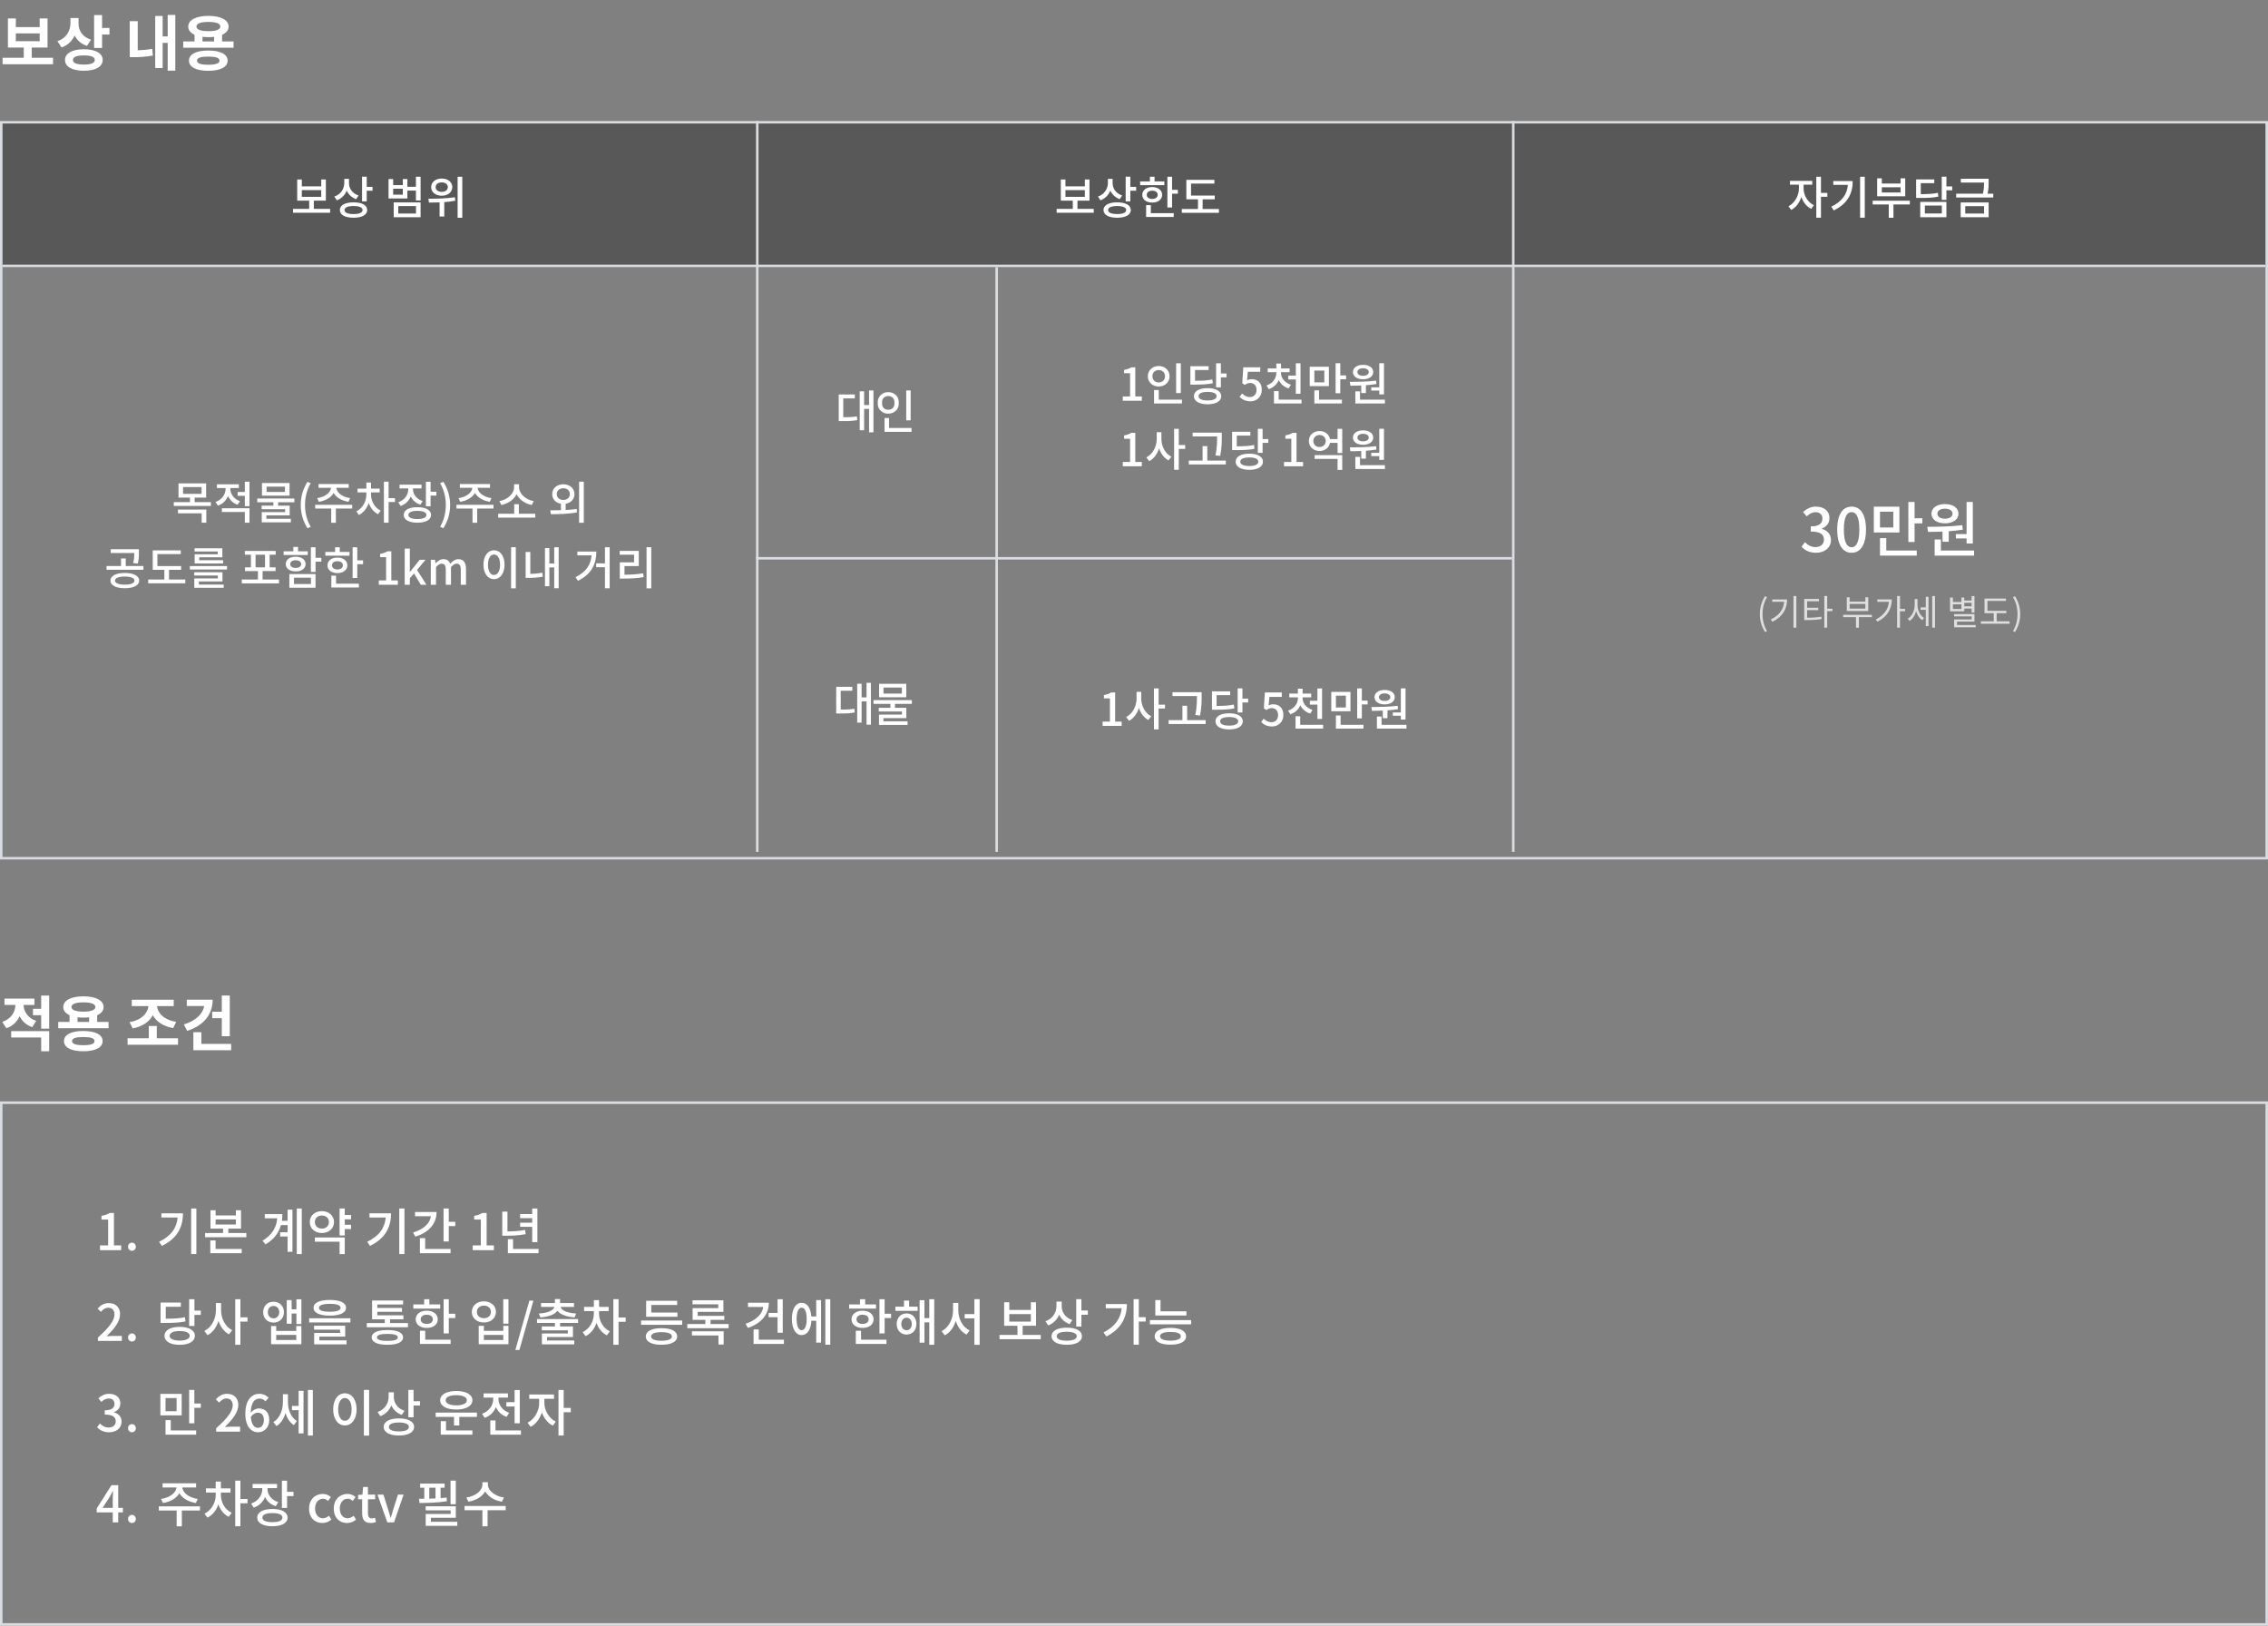<svg width="900" height="645" viewBox="0 0 900 645" fill="none" xmlns="http://www.w3.org/2000/svg">
<rect x="0" y="0" width="900" height="645" fill="#808080" stroke="none"/>
<path d="M39.69 496H48.09V494.1H45.21V481.26H43.47C42.63 481.8 41.65 482.14 40.27 482.4V483.86H42.91V494.1H39.69V496ZM52.356 496.26C53.216 496.26 53.896 495.6 53.896 494.66C53.896 493.7 53.216 493.02 52.356 493.02C51.496 493.02 50.816 493.7 50.816 494.66C50.816 495.6 51.496 496.26 52.356 496.26ZM64.04 481.38V483.06H70.48C70.12 487.22 67.88 490.4 63.14 492.68L64.24 494.32C70.44 491.32 72.6 486.76 72.6 481.38H64.04ZM75.86 479.48V497.54H77.92V479.48H75.86ZM85.538 492.14H83.458V497.2H95.918V495.52H85.538V492.14ZM85.558 483.82H93.598V485.82H85.558V483.82ZM90.598 489.2V487.46H95.638V480.18H93.598V482.22H85.558V480.18H83.518V487.46H88.518V489.2H81.378V490.86H97.758V489.2H90.598ZM114.129 484.36H111.849C111.989 483.52 112.049 482.62 112.049 481.7H105.069V483.36H110.009C109.709 487.06 107.909 490 104.189 492.26L105.369 493.72C108.749 491.7 110.649 489.08 111.489 486.04H114.129V488.9H111.169V490.58H114.129V496.66H116.049V479.92H114.129V484.36ZM117.769 479.48V497.54H119.749V479.48H117.769ZM124.948 484.86C124.948 483.28 126.128 482.26 127.728 482.26C129.348 482.26 130.528 483.28 130.528 484.86C130.528 486.44 129.348 487.46 127.728 487.46C126.128 487.46 124.948 486.44 124.948 484.86ZM132.548 484.86C132.548 482.3 130.488 480.52 127.728 480.52C124.988 480.52 122.928 482.3 122.928 484.86C122.928 487.42 124.988 489.2 127.728 489.2C130.488 489.2 132.548 487.42 132.548 484.86ZM124.928 492.64H134.748V497.56H136.808V490.98H124.928V492.64ZM139.308 483.76V482.06H136.808V479.48H134.748V490.18H136.808V487.64H139.308V485.94H136.808V483.76H139.308ZM146.618 481.38V483.06H153.058C152.698 487.22 150.458 490.4 145.718 492.68L146.818 494.32C153.018 491.32 155.178 486.76 155.178 481.38H146.618ZM158.438 479.48V497.54H160.498V479.48H158.438ZM164.697 480.86V482.54H170.997C170.637 485.4 168.077 487.74 163.937 489L164.797 490.64C170.057 489.04 173.237 485.64 173.237 480.86H164.697ZM168.717 491.24H166.637V497.2H178.797V495.52H168.717V491.24ZM178.077 484.76V479.48H176.017V492.56H178.077V486.46H180.657V484.76H178.077ZM187.587 496H195.987V494.1H193.107V481.26H191.367C190.527 481.8 189.547 482.14 188.167 482.4V483.86H190.807V494.1H187.587V496ZM211.193 492.82H213.253V479.48H211.193V481.68H206.393V483.32H211.193V485.1H206.393V486.74H211.193V492.82ZM208.393 487.98C205.893 488.42 203.713 488.56 201.373 488.58V480.72H199.313V490.28H200.713C203.393 490.28 205.793 490.16 208.593 489.66L208.393 487.98ZM203.593 495.52V491.64H201.533V497.2H213.713V495.52H203.593ZM38.85 532H48.35V530.04H44.67C43.95 530.04 43.03 530.1 42.27 530.18C45.39 527.2 47.65 524.26 47.65 521.42C47.65 518.76 45.91 517 43.21 517C41.29 517 39.99 517.82 38.73 519.2L40.03 520.48C40.81 519.58 41.77 518.84 42.93 518.84C44.59 518.84 45.43 519.94 45.43 521.54C45.43 523.96 43.19 526.82 38.85 530.66V532ZM52.356 532.26C53.216 532.26 53.896 531.6 53.896 530.66C53.896 529.7 53.216 529.02 52.356 529.02C51.496 529.02 50.816 529.7 50.816 530.66C50.816 531.6 51.496 532.26 52.356 532.26ZM73.38 522.6C71.18 523.08 69.24 523.18 65.78 523.2V518.46H71.76V516.78H63.72V524.88H65.18C69.1 524.88 71.24 524.76 73.6 524.28L73.38 522.6ZM71.3 531.88C68.8 531.88 67.32 531.2 67.32 529.98C67.32 528.76 68.8 528.1 71.3 528.1C73.8 528.1 75.28 528.76 75.28 529.98C75.28 531.2 73.8 531.88 71.3 531.88ZM71.3 526.44C67.6 526.44 65.28 527.78 65.28 529.98C65.28 532.2 67.6 533.56 71.3 533.56C75 533.56 77.32 532.2 77.32 529.98C77.32 527.78 75 526.44 71.3 526.44ZM77.16 519.98V515.48H75.06V526.08H77.16V521.68H79.68V519.98H77.16ZM87.738 516.98H85.678V519.94C85.678 523.28 83.918 526.7 81.098 528.08L82.358 529.74C84.418 528.68 85.938 526.58 86.718 524.08C87.498 526.44 88.938 528.4 90.878 529.4L92.138 527.76C89.418 526.42 87.738 523.16 87.738 519.94V516.98ZM98.218 522.64H95.398V515.48H93.338V533.54H95.398V524.34H98.218V522.64ZM106.289 520.6C106.289 519.1 107.229 518.14 108.529 518.14C109.849 518.14 110.809 519.1 110.809 520.6C110.809 522.08 109.849 523.06 108.529 523.06C107.229 523.06 106.289 522.08 106.289 520.6ZM112.669 520.6C112.669 518.16 110.949 516.46 108.529 516.46C106.129 516.46 104.429 518.16 104.429 520.6C104.429 523.04 106.129 524.74 108.529 524.74C110.949 524.74 112.669 523.04 112.669 520.6ZM117.569 531.66H109.609V529.64H117.569V531.66ZM117.569 528.04H109.609V526.1H107.569V533.32H119.589V526.1H117.569V528.04ZM117.629 515.5V519.46H115.729V515.82H113.789V525.2H115.729V521.14H117.629V525.32H119.589V515.5H117.629ZM130.868 517.3C133.668 517.3 135.168 517.84 135.168 518.88C135.168 519.9 133.668 520.44 130.868 520.44C128.068 520.44 126.568 519.9 126.568 518.88C126.568 517.84 128.068 517.3 130.868 517.3ZM130.868 521.98C134.908 521.98 137.308 520.88 137.308 518.88C137.308 516.86 134.908 515.76 130.868 515.76C126.808 515.76 124.428 516.86 124.428 518.88C124.428 520.88 126.808 521.98 130.868 521.98ZM126.708 530.3H136.988V525.98H124.627V527.54H134.968V528.84H124.668V533.38H137.508V531.8H126.708V530.3ZM122.688 523.04V524.68H139.048V523.04H122.688ZM153.718 532C150.998 532 149.578 531.56 149.578 530.6C149.578 529.68 150.998 529.22 153.718 529.22C156.458 529.22 157.878 529.68 157.878 530.6C157.878 531.56 156.458 532 153.718 532ZM153.718 527.7C149.798 527.7 147.498 528.7 147.498 530.6C147.498 532.52 149.798 533.54 153.718 533.54C157.658 533.54 159.938 532.52 159.938 530.6C159.938 528.7 157.658 527.7 153.718 527.7ZM154.778 524.92V523.44H160.078V521.86H149.718V520.46H159.518V518.92H149.718V517.56H159.958V515.98H147.658V523.44H152.698V524.92H145.558V526.58H161.898V524.92H154.778ZM174.677 517.54H170.377V515.48H168.317V517.54H164.017V519.18H174.677V517.54ZM166.937 523.44C166.937 522.3 167.917 521.62 169.337 521.62C170.777 521.62 171.757 522.3 171.757 523.44C171.757 524.58 170.777 525.26 169.337 525.26C167.917 525.26 166.937 524.58 166.937 523.44ZM173.717 523.44C173.717 521.4 171.937 520.02 169.337 520.02C166.757 520.02 164.957 521.4 164.957 523.44C164.957 525.5 166.757 526.86 169.337 526.86C171.937 526.86 173.717 525.5 173.717 523.44ZM168.737 527.98H166.657V533.2H178.817V531.52H168.737V527.98ZM178.097 521.24V515.48H176.037V529.02H178.097V522.94H180.657V521.24H178.097ZM199.707 515.48V525.18H201.767V515.48H199.707ZM189.967 526.02V533.32H201.767V526.02H199.727V528.02H192.007V526.02H189.967ZM192.007 529.62H199.727V531.66H192.007V529.62ZM192.027 516.3C189.267 516.3 187.227 518.02 187.227 520.5C187.227 522.98 189.267 524.7 192.027 524.7C194.787 524.7 196.807 522.98 196.807 520.5C196.807 518.02 194.787 516.3 192.027 516.3ZM192.027 518C193.647 518 194.807 519 194.807 520.5C194.807 522.02 193.647 523 192.027 523C190.387 523 189.247 522.02 189.247 520.5C189.247 519 190.387 518 192.027 518ZM204.506 535.6H206.106L211.666 516.02H210.066L204.506 535.6ZM214.439 522.68C217.639 522.46 220.079 521.58 221.219 520.06C222.359 521.58 224.839 522.46 228.039 522.68L228.599 521.14C225.079 520.94 222.839 519.94 222.439 518.52H227.779V516.98H222.259V515.4H220.199V516.98H214.699V518.52H220.019C219.619 519.94 217.399 520.94 213.839 521.14L214.439 522.68ZM229.399 524.88V523.34H213.099V524.88H220.199V526.28H214.999V527.8H225.339V529.06H215.039V533.38H227.879V531.84H217.079V530.48H227.359V526.28H222.259V524.88H229.399ZM237.717 520.18H241.537V518.52H237.717V515.84H235.657V518.52H231.777V520.18H235.657V521.22C235.657 524.18 233.977 527.22 231.217 528.54L232.357 530.12C234.417 529.16 235.917 527.18 236.717 524.84C237.457 527.02 238.897 528.86 240.837 529.8L241.977 528.22C239.297 526.92 237.717 523.98 237.717 521.22V520.18ZM248.277 522.72H245.457V515.46H243.397V533.54H245.457V524.42H248.277V522.72ZM268.828 520.76H258.448V517.76H268.708V516.1H256.408V522.42H268.828V520.76ZM262.488 531.94C259.848 531.94 258.368 531.36 258.368 530.24C258.368 529.14 259.848 528.54 262.488 528.54C265.128 528.54 266.628 529.14 266.628 530.24C266.628 531.36 265.128 531.94 262.488 531.94ZM262.488 526.96C258.628 526.96 256.268 528.16 256.268 530.24C256.268 532.34 258.628 533.54 262.488 533.54C266.368 533.54 268.708 532.34 268.708 530.24C268.708 528.16 266.368 526.96 262.488 526.96ZM254.388 523.92V525.62H270.708V523.92H254.388ZM274.586 529.84H285.106V533.44H287.166V528.18H274.586V529.84ZM281.966 525.3V523.66H287.426V522.08H276.866V520.48H287.066V515.9H274.806V517.48H285.026V519H274.846V523.66H279.906V525.3H272.746V526.96H289.126V525.3H281.966ZM304.997 520.9V522.6H308.557V528.78H310.617V515.48H308.557V520.9H304.997ZM296.817 516.86V518.54H302.877C302.497 521.5 299.857 523.9 295.877 525.2L296.777 526.84C301.917 525.16 305.097 521.62 305.097 516.86H296.817ZM301.097 531.52V527.44H299.037V533.2H311.077V531.52H301.097ZM318.115 527.76C316.875 527.76 316.115 526.14 316.115 523.28C316.115 520.42 316.875 518.82 318.115 518.82C319.355 518.82 320.115 520.42 320.115 523.28C320.115 526.14 319.355 527.76 318.115 527.76ZM323.895 522.32H321.955C321.735 518.94 320.275 516.88 318.115 516.88C315.775 516.88 314.235 519.32 314.235 523.28C314.235 527.24 315.775 529.7 318.115 529.7C320.315 529.7 321.795 527.54 321.975 524.02H323.895V532.68H325.815V515.82H323.895V522.32ZM327.515 515.48V533.52H329.475V515.48H327.515ZM347.626 517.54H343.326V515.48H341.266V517.54H336.966V519.18H347.626V517.54ZM339.886 523.44C339.886 522.3 340.866 521.62 342.286 521.62C343.726 521.62 344.706 522.3 344.706 523.44C344.706 524.58 343.726 525.26 342.286 525.26C340.866 525.26 339.886 524.58 339.886 523.44ZM346.666 523.44C346.666 521.4 344.886 520.02 342.286 520.02C339.706 520.02 337.906 521.4 337.906 523.44C337.906 525.5 339.706 526.86 342.286 526.86C344.886 526.86 346.666 525.5 346.666 523.44ZM341.686 527.98H339.606V533.2H351.766V531.52H341.686V527.98ZM351.046 521.24V515.48H348.986V529.02H351.046V522.94H353.606V521.24H351.046ZM359.744 527.78C358.524 527.78 357.664 526.8 357.664 525.3C357.664 523.8 358.524 522.8 359.744 522.8C360.964 522.8 361.824 523.8 361.824 525.3C361.824 526.8 360.964 527.78 359.744 527.78ZM359.744 521.1C357.464 521.1 355.824 522.8 355.824 525.3C355.824 527.78 357.464 529.5 359.744 529.5C362.024 529.5 363.664 527.78 363.664 525.3C363.664 522.8 362.024 521.1 359.744 521.1ZM360.764 516H358.724V518.42H355.304V520.08H364.144V518.42H360.764V516ZM368.764 515.48V522.96H366.844V515.86H364.924V532.7H366.844V524.66H368.764V533.54H370.724V515.48H368.764ZM380.283 516.94H378.203V519.92C378.203 523.3 376.443 526.78 373.623 528.16L374.923 529.8C376.983 528.74 378.463 526.64 379.263 524.08C380.043 526.5 381.503 528.48 383.543 529.5L384.763 527.84C382.003 526.56 380.283 523.28 380.283 519.92V516.94ZM386.663 515.44V521.38H382.803V523.06H386.663V533.56H388.743V515.44H386.663ZM400.513 521.38H409.073V524.34H400.513V521.38ZM405.813 529.64V526H411.113V516.68H409.073V519.72H400.513V516.68H398.473V526H403.753V529.64H396.633V531.34H412.993V529.64H405.813ZM425.532 523.74C422.852 522.86 421.312 520.66 421.312 518.34V516.4H419.232V518.18C419.232 520.78 417.692 523.24 414.852 524.22L415.952 525.86C418.032 525.1 419.512 523.54 420.312 521.58C421.072 523.28 422.512 524.66 424.452 525.36L425.532 523.74ZM423.312 531.92C420.792 531.92 419.332 531.3 419.332 530.14C419.332 529.02 420.792 528.38 423.312 528.38C425.832 528.38 427.292 529.02 427.292 530.14C427.292 531.3 425.832 531.92 423.312 531.92ZM423.312 526.76C419.592 526.76 417.292 528.02 417.292 530.14C417.292 532.28 419.592 533.54 423.312 533.54C427.052 533.54 429.332 532.28 429.332 530.14C429.332 528.02 427.052 526.76 423.312 526.76ZM429.132 519.94V515.46H427.072V526.32H429.132V521.64H431.692V519.94H429.132ZM438.802 517.38V519.06H445.122C444.702 523.22 442.322 526.4 437.902 528.66L439.042 530.24C444.942 527.26 447.182 522.62 447.182 517.38H438.802ZM454.642 522.6H451.902V515.46H449.842V533.52H451.902V524.32H454.642V522.6ZM470.801 520.28H460.521V515.82H458.461V521.94H470.801V520.28ZM464.441 531.9C461.801 531.9 460.321 531.28 460.321 530.18C460.321 529.04 461.801 528.46 464.441 528.46C467.081 528.46 468.581 529.04 468.581 530.18C468.581 531.28 467.081 531.9 464.441 531.9ZM464.441 526.84C460.581 526.84 458.221 528.06 458.221 530.18C458.221 532.28 460.581 533.5 464.441 533.5C468.321 533.5 470.661 532.28 470.661 530.18C470.661 528.06 468.321 526.84 464.441 526.84ZM456.321 523.76V525.44H472.661V523.76H456.321ZM43.33 568.26C46.03 568.26 48.25 566.7 48.25 564.04C48.25 562.06 46.91 560.78 45.21 560.36V560.26C46.77 559.68 47.75 558.5 47.75 556.8C47.75 554.38 45.89 553 43.25 553C41.55 553 40.19 553.74 39.03 554.78L40.23 556.22C41.07 555.4 42.03 554.86 43.17 554.84C44.57 554.86 45.43 555.66 45.43 556.96C45.43 558.44 44.47 559.54 41.57 559.54V561.24C44.89 561.24 45.93 562.3 45.93 563.92C45.93 565.46 44.79 566.38 43.13 566.38C41.61 566.38 40.51 565.64 39.65 564.76L38.53 566.24C39.51 567.34 41.01 568.26 43.33 568.26ZM52.356 568.26C53.216 568.26 53.896 567.6 53.896 566.66C53.896 565.7 53.216 565.02 52.356 565.02C51.496 565.02 50.816 565.7 50.816 566.66C50.816 567.6 51.496 568.26 52.356 568.26ZM70.08 559.9H65.68V554.68H70.08V559.9ZM72.1 553.02H63.64V561.56H72.1V553.02ZM67.76 563.42H65.68V569.2H77.84V567.52H67.76V563.42ZM77.12 556.84V551.46H75.06V564.7H77.12V558.54H79.68V556.84H77.12ZM85.771 568H95.271V566.04H91.591C90.871 566.04 89.951 566.1 89.191 566.18C92.311 563.2 94.571 560.26 94.571 557.42C94.571 554.76 92.831 553 90.131 553C88.211 553 86.911 553.82 85.651 555.2L86.951 556.48C87.731 555.58 88.691 554.84 89.851 554.84C91.511 554.84 92.351 555.94 92.351 557.54C92.351 559.96 90.111 562.82 85.771 566.66V568ZM102.277 560.48C103.857 560.48 104.717 561.54 104.717 563.42C104.717 565.34 103.697 566.5 102.417 566.5C100.837 566.5 99.777 565.12 99.537 562.2C100.417 560.94 101.437 560.48 102.277 560.48ZM102.437 568.26C104.837 568.26 106.837 566.34 106.837 563.42C106.837 560.32 105.177 558.8 102.697 558.8C101.637 558.8 100.357 559.44 99.497 560.5C99.597 556.3 101.157 554.88 103.037 554.88C103.897 554.88 104.797 555.34 105.337 555.98L106.597 554.58C105.757 553.7 104.557 553 102.917 553C100.017 553 97.357 555.26 97.357 560.92C97.357 565.92 99.637 568.26 102.437 568.26ZM114.263 553.14H112.263V556.4C112.263 559.48 111.023 562.72 108.463 564.24L109.723 565.8C111.463 564.74 112.643 562.84 113.283 560.62C113.903 562.64 114.983 564.4 116.623 565.4L117.783 563.8C115.363 562.28 114.263 559.22 114.263 556.3V553.14ZM118.503 557.8H115.843V559.48H118.503V568.7H120.443V551.82H118.503V557.8ZM122.183 551.48V569.54H124.143V551.48H122.183ZM144.394 551.46V569.58H146.474V551.46H144.394ZM136.854 552.8C134.174 552.8 132.214 555.28 132.214 559.16C132.214 563.08 134.174 565.54 136.854 565.54C139.554 565.54 141.514 563.08 141.514 559.16C141.514 555.28 139.554 552.8 136.854 552.8ZM136.854 554.66C138.434 554.66 139.534 556.36 139.534 559.16C139.534 562 138.434 563.7 136.854 563.7C135.294 563.7 134.194 562 134.194 559.16C134.194 556.36 135.294 554.66 136.854 554.66ZM160.512 559.74C157.832 558.86 156.292 556.66 156.292 554.34V552.4H154.212V554.18C154.212 556.78 152.672 559.24 149.832 560.22L150.932 561.86C153.012 561.1 154.492 559.54 155.292 557.58C156.052 559.28 157.492 560.66 159.432 561.36L160.512 559.74ZM158.292 567.92C155.772 567.92 154.312 567.3 154.312 566.14C154.312 565.02 155.772 564.38 158.292 564.38C160.812 564.38 162.272 565.02 162.272 566.14C162.272 567.3 160.812 567.92 158.292 567.92ZM158.292 562.76C154.572 562.76 152.272 564.02 152.272 566.14C152.272 568.28 154.572 569.54 158.292 569.54C162.032 569.54 164.312 568.28 164.312 566.14C164.312 564.02 162.032 562.76 158.292 562.76ZM164.112 555.94V551.46H162.052V562.32H164.112V557.64H166.672V555.94H164.112ZM181.063 553.54C183.603 553.54 185.263 554.28 185.263 555.56C185.263 556.84 183.603 557.58 181.063 557.58C178.503 557.58 176.843 556.84 176.843 555.56C176.843 554.28 178.503 553.54 181.063 553.54ZM181.063 559.24C184.923 559.24 187.463 557.82 187.463 555.56C187.463 553.3 184.923 551.88 181.063 551.88C177.183 551.88 174.663 553.3 174.663 555.56C174.663 557.82 177.183 559.24 181.063 559.24ZM176.983 563.86H174.903V569.2H187.463V567.52H176.983V563.86ZM172.883 560.46V562.14H180.163V565.56H182.263V562.14H189.263V560.46H172.883ZM200.921 556.32V558.02H204.201V564.7H206.261V551.5H204.201V556.32H200.921ZM202.041 560.54C199.341 559.6 197.801 557.34 197.801 555.12V554.5H201.561V552.84H191.901V554.5H195.721V555.12C195.721 557.56 194.081 559.94 191.281 560.92L192.341 562.54C194.481 561.8 196.001 560.22 196.801 558.26C197.561 560.04 199.021 561.46 201.021 562.14L202.041 560.54ZM196.621 567.52V563.56H194.561V569.2H206.721V567.52H196.621ZM216.02 554.98H219.84V553.28H210.02V554.98H213.96V556.72C213.96 559.72 212.12 563.14 209.36 564.46L210.54 566.1C212.62 565.08 214.22 562.92 215.02 560.4C215.84 562.68 217.38 564.68 219.4 565.64L220.54 564.02C217.8 562.72 216.02 559.52 216.02 556.72V554.98ZM226.5 558.6H223.68V551.48H221.62V569.54H223.68V560.3H226.5V558.6ZM40.69 598.26L43.59 593.82C44.01 593.06 44.41 592.3 44.77 591.54H44.85C44.81 592.36 44.75 593.6 44.75 594.4V598.26H40.69ZM44.75 604H46.91V600.04H48.77V598.26H46.91V589.26H44.23L38.37 598.5V600.04H44.75V604ZM52.356 604.26C53.216 604.26 53.896 603.6 53.896 602.66C53.896 601.7 53.216 601.02 52.356 601.02C51.496 601.02 50.816 601.7 50.816 602.66C50.816 603.6 51.496 604.26 52.356 604.26ZM64.66 596.32C67.64 595.88 70.08 594.4 71.18 592.4C72.28 594.4 74.74 595.88 77.72 596.32L78.46 594.7C75.02 594.24 72.48 592.26 72.36 590.16H77.82V588.5H64.52V590.16H70.02C69.9 592.26 67.36 594.24 63.92 594.7L64.66 596.32ZM79.36 597.64H63.02V599.3H70.1V605.56H72.16V599.3H79.34L79.36 597.64ZM87.658 592.18H91.478V590.52H87.658V587.84H85.598V590.52H81.718V592.18H85.598V593.22C85.598 596.18 83.918 599.22 81.158 600.54L82.298 602.12C84.358 601.16 85.858 599.18 86.658 596.84C87.398 599.02 88.838 600.86 90.778 601.8L91.918 600.22C89.238 598.92 87.658 595.98 87.658 593.22V592.18ZM98.218 594.72H95.398V587.46H93.338V605.54H95.398V596.42H98.218V594.72ZM110.417 595.98C107.657 595.1 106.157 593 106.157 590.76V590.42H109.937V588.76H100.237V590.42H104.077V590.78C104.077 593.24 102.497 595.56 99.657 596.54L100.697 598.16C102.857 597.42 104.377 595.88 105.177 593.96C105.957 595.64 107.397 596.94 109.417 597.58L110.417 595.98ZM108.097 603.92C105.577 603.92 104.117 603.28 104.117 602.12C104.117 600.94 105.577 600.32 108.097 600.32C110.617 600.32 112.077 600.94 112.077 602.12C112.077 603.28 110.617 603.92 108.097 603.92ZM108.097 598.7C104.377 598.7 102.077 599.96 102.077 602.12C102.077 604.26 104.377 605.54 108.097 605.54C111.817 605.54 114.117 604.26 114.117 602.12C114.117 599.96 111.817 598.7 108.097 598.7ZM113.917 591.88V587.48H111.857V598.28H113.917V593.58H116.477V591.88H113.917ZM127.908 604.26C129.168 604.26 130.468 603.8 131.488 602.9L130.528 601.38C129.868 601.94 129.048 602.38 128.128 602.38C126.308 602.38 125.028 600.84 125.028 598.5C125.028 596.18 126.348 594.62 128.208 594.62C128.948 594.62 129.568 594.94 130.168 595.48L131.308 593.98C130.508 593.28 129.488 592.72 128.088 592.72C125.188 592.72 122.648 594.84 122.648 598.5C122.648 602.16 124.928 604.26 127.908 604.26ZM137.712 604.26C138.972 604.26 140.272 603.8 141.292 602.9L140.332 601.38C139.672 601.94 138.852 602.38 137.932 602.38C136.112 602.38 134.832 600.84 134.832 598.5C134.832 596.18 136.152 594.62 138.012 594.62C138.752 594.62 139.372 594.94 139.972 595.48L141.112 593.98C140.312 593.28 139.292 592.72 137.892 592.72C134.992 592.72 132.452 594.84 132.452 598.5C132.452 602.16 134.732 604.26 137.712 604.26ZM147.049 604.26C147.849 604.26 148.589 604.06 149.209 603.86L148.789 602.16C148.469 602.3 147.989 602.42 147.609 602.42C146.469 602.42 146.009 601.74 146.009 600.42V594.84H148.869V593H146.009V589.96H144.089L143.829 593L142.109 593.12V594.84H143.709V600.4C143.709 602.72 144.569 604.26 147.049 604.26ZM153.699 604H156.359L160.159 593H157.919L156.039 598.92C155.739 600 155.399 601.12 155.079 602.2H154.999C154.679 601.12 154.359 600 154.039 598.92L152.159 593H149.799L153.699 604ZM180.87 587.46H178.79V596.8H180.87V587.46ZM170.35 590.26H172.83V594.52C172.01 594.56 171.15 594.58 170.35 594.6V590.26ZM177.23 594.16C176.45 594.26 175.65 594.32 174.83 594.38V590.26H176.43V588.62H166.73V590.26H168.37V594.62C167.63 594.64 166.91 594.64 166.25 594.64L166.47 596.32C169.61 596.3 173.75 596.2 177.33 595.62L177.23 594.16ZM170.99 603.76V602.18H180.87V597.62H168.91V599.22H178.83V600.68H168.93V605.38H181.47V603.76H170.99ZM199.968 594.14C196.328 593.62 193.608 591.36 193.608 589.02V588.06H191.428V589.02C191.428 591.4 188.748 593.62 185.068 594.14L185.868 595.8C188.868 595.32 191.368 593.82 192.528 591.72C193.708 593.8 196.168 595.32 199.168 595.8L199.968 594.14ZM200.668 597.5H184.348V599.18H191.428V605.56H193.488V599.18H200.668V597.5Z" fill="white"/>
<rect x="0.5" y="437.5" width="899" height="207" stroke="#D9DCE0"/>
<path d="M14.352 405.04C10.944 403.888 9.408 401.224 9.36 398.704H13.656V396.184H1.776V398.704H6.12C6.072 401.44 4.464 404.248 0.912 405.448L2.52 407.944C5.088 407.104 6.816 405.328 7.8 403.168C8.736 405.136 10.392 406.72 12.816 407.512L14.352 405.04ZM4.44 411.616H16.344V417.088H19.512V409.096H4.44V411.616ZM16.344 394.984V400.24H13.08V402.784H16.344V408.112H19.512V394.984H16.344ZM33.046 414.688C30.094 414.688 28.582 414.184 28.582 413.056C28.582 411.928 30.094 411.448 33.046 411.448C35.998 411.448 37.51 411.928 37.51 413.056C37.51 414.184 35.998 414.688 33.046 414.688ZM33.046 409.048C28.27 409.048 25.39 410.488 25.39 413.056C25.39 415.624 28.27 417.088 33.046 417.088C37.822 417.088 40.726 415.624 40.726 413.056C40.726 410.488 37.822 409.048 33.046 409.048ZM30.766 403.6C31.486 403.696 32.254 403.744 33.094 403.744C33.91 403.744 34.678 403.696 35.374 403.624V405.448H30.766V403.6ZM33.094 397.696C36.118 397.696 37.846 398.296 37.846 399.544C37.846 400.744 36.118 401.368 33.094 401.368C30.094 401.368 28.366 400.744 28.366 399.544C28.366 398.296 30.094 397.696 33.094 397.696ZM38.542 405.448V402.808C40.174 402.088 41.11 400.984 41.11 399.544C41.11 396.904 37.99 395.296 33.094 395.296C28.222 395.296 25.102 396.904 25.102 399.544C25.102 400.96 26.014 402.064 27.598 402.784V405.448H23.11V407.944H43.078V405.448H38.542ZM52.642 408.016C56.482 407.32 59.266 405.4 60.634 402.76C62.026 405.352 64.834 407.2 68.722 407.896L69.922 405.4C65.17 404.704 62.602 402.04 62.314 399.16H68.938V396.64H52.282V399.16H58.906C58.618 402.04 56.05 404.8 51.418 405.52L52.642 408.016ZM62.218 411.928V407.056H59.05V411.928H50.626V414.496H70.642V411.928H62.218ZM84.2 401.392V403.96H88.016V411.112H91.184V394.96H88.016V401.392H84.2ZM74.12 396.616V399.136H81.008C80.48 402.376 77.576 405.016 72.968 406.456L74.264 409C80.696 406.96 84.392 402.592 84.392 396.616H74.12ZM79.904 414.16V409.528H76.736V416.68H91.736V414.16H79.904Z" fill="white"/>
<rect y="48" width="900" height="58" fill="#303030" fill-opacity="0.5"/>
<path d="M70.622 203.66H80.018V207.386H81.872V202.166H70.622V203.66ZM72.656 193.256H79.982V195.938H72.656V193.256ZM77.246 199.232V197.414H81.8V191.78H70.838V197.414H75.374V199.232H68.966V200.726H83.69V199.232H77.246ZM95.209 198.836C92.779 197.99 91.393 195.956 91.393 193.94V193.634H94.777V192.14H86.083V193.634H89.521V193.958C89.521 196.154 88.045 198.296 85.525 199.16L86.479 200.618C88.405 199.952 89.773 198.548 90.493 196.802C91.195 198.368 92.491 199.646 94.291 200.276L95.209 198.836ZM88.045 203.138H97.153V207.386H99.007V201.644H88.045V203.138ZM97.153 191.114V195.2H94.309V196.73H97.153V200.834H99.007V191.114H97.153ZM113.082 195.2H105.792V193.076H113.082V195.2ZM114.9 191.636H103.956V196.658H114.9V191.636ZM116.808 199.268V197.792H102.084V199.268H108.492V200.618H103.83V202.022H113.136V203.174H103.866V207.242H115.422V205.82H105.702V204.488H114.954V200.618H110.364V199.268H116.808ZM122.008 209.582L123.304 209.006C121.756 206.432 121.036 203.39 121.036 200.366C121.036 197.36 121.756 194.318 123.304 191.726L122.008 191.168C120.334 193.886 119.344 196.82 119.344 200.366C119.344 203.948 120.334 206.846 122.008 209.582ZM126.535 199.088C129.217 198.692 131.413 197.36 132.403 195.56C133.393 197.36 135.607 198.692 138.289 199.088L138.955 197.63C135.859 197.216 133.573 195.434 133.465 193.544H138.379V192.05H126.409V193.544H131.359C131.251 195.434 128.965 197.216 125.869 197.63L126.535 199.088ZM139.765 200.276H125.059V201.77H131.431V207.404H133.285V201.77H139.747L139.765 200.276ZM147.233 195.362H150.671V193.868H147.233V191.456H145.379V193.868H141.887V195.362H145.379V196.298C145.379 198.962 143.867 201.698 141.383 202.886L142.409 204.308C144.263 203.444 145.613 201.662 146.333 199.556C146.999 201.518 148.295 203.174 150.041 204.02L151.067 202.598C148.655 201.428 147.233 198.782 147.233 196.298V195.362ZM156.737 197.648H154.199V191.114H152.345V207.386H154.199V199.178H156.737V197.648ZM167.716 198.782C165.232 197.99 163.882 196.1 163.882 194.084V193.778H167.284V192.284H158.554V193.778H162.01V194.102C162.01 196.316 160.588 198.404 158.032 199.286L158.968 200.744C160.912 200.078 162.28 198.692 163 196.964C163.702 198.476 164.998 199.646 166.816 200.222L167.716 198.782ZM165.628 205.928C163.36 205.928 162.046 205.352 162.046 204.308C162.046 203.246 163.36 202.688 165.628 202.688C167.896 202.688 169.21 203.246 169.21 204.308C169.21 205.352 167.896 205.928 165.628 205.928ZM165.628 201.23C162.28 201.23 160.21 202.364 160.21 204.308C160.21 206.234 162.28 207.386 165.628 207.386C168.976 207.386 171.046 206.234 171.046 204.308C171.046 202.364 168.976 201.23 165.628 201.23ZM170.866 195.092V191.132H169.012V200.852H170.866V196.622H173.17V195.092H170.866ZM175.94 209.582C177.632 206.846 178.622 203.948 178.622 200.366C178.622 196.82 177.632 193.886 175.94 191.168L174.644 191.726C176.192 194.318 176.912 197.36 176.912 200.366C176.912 203.39 176.192 206.432 174.644 209.006L175.94 209.582ZM182.609 199.088C185.291 198.692 187.487 197.36 188.477 195.56C189.467 197.36 191.681 198.692 194.363 199.088L195.029 197.63C191.933 197.216 189.647 195.434 189.539 193.544H194.453V192.05H182.483V193.544H187.433C187.325 195.434 185.039 197.216 181.943 197.63L182.609 199.088ZM195.839 200.276H181.133V201.77H187.505V207.404H189.359V201.77H195.821L195.839 200.276ZM211.785 198.818C208.581 198.278 205.971 195.866 205.971 193.346V192.122H204.009V193.346C204.009 195.848 201.399 198.278 198.177 198.818L198.969 200.366C201.615 199.844 203.919 198.224 204.999 196.064C206.043 198.224 208.347 199.844 211.011 200.366L211.785 198.818ZM205.899 203.84V200.042H204.045V203.84H197.691V205.37H212.415V203.84H205.899ZM220.939 196.046C220.939 194.624 222.037 193.724 223.531 193.724C225.043 193.724 226.141 194.624 226.141 196.046C226.141 197.45 225.043 198.35 223.531 198.35C222.037 198.35 220.939 197.45 220.939 196.046ZM224.467 199.88C226.519 199.538 227.959 198.044 227.959 196.046C227.959 193.742 226.069 192.14 223.531 192.14C220.993 192.14 219.121 193.742 219.121 196.046C219.121 198.044 220.543 199.538 222.595 199.88V202.418C221.083 202.472 219.607 202.472 218.365 202.472L218.599 204.002C221.479 204.002 225.367 203.966 228.949 203.282L228.823 201.932C227.419 202.148 225.925 202.256 224.467 202.346V199.88ZM229.795 191.114V207.404H231.667V191.114H229.795ZM54.668 223.594C55.118 221.92 55.118 220.57 55.118 219.274V217.906H43.958V219.4H53.282C53.282 220.624 53.264 221.794 52.85 223.396L54.668 223.594ZM49.538 231.964C47.126 231.964 45.65 231.37 45.65 230.344C45.65 229.336 47.126 228.742 49.538 228.742C51.932 228.742 53.372 229.336 53.372 230.344C53.372 231.37 51.932 231.964 49.538 231.964ZM49.538 227.32C46.028 227.32 43.814 228.472 43.814 230.344C43.814 232.234 46.028 233.386 49.538 233.386C52.994 233.386 55.226 232.234 55.226 230.344C55.226 228.472 52.994 227.32 49.538 227.32ZM49.898 224.566V221.578H48.026V224.566H42.266V226.06H56.918V224.566H49.898ZM67.069 229.912V226.078H71.875V224.584H62.461V219.85H71.731V218.356H60.607V226.078H65.215V229.912H58.807V231.442H73.531V229.912H67.069ZM86.399 219.904H77.237V223.558H88.523V222.262H79.055V221.11H88.235V217.528H77.201V218.806H86.399V219.904ZM78.929 230.686H88.289V227.05H77.057V228.328H86.453V229.48H77.093V233.206H88.775V231.928H78.929V230.686ZM75.347 224.584V225.952H90.089V224.584H75.347ZM101.421 220.084H105.165V225.088H101.421V220.084ZM104.211 229.93V226.582H109.359V225.088H107.001V220.084H109.395V218.59H97.173V220.084H99.567V225.088H97.227V226.582H102.357V229.93H95.949V231.46H110.709V229.93H104.211ZM122.137 218.734H118.267V217.006H116.413V218.734H112.543V220.21H122.137V218.734ZM115.171 223.792C115.171 222.856 116.035 222.28 117.331 222.28C118.627 222.28 119.509 222.856 119.509 223.792C119.509 224.746 118.627 225.322 117.331 225.322C116.035 225.322 115.171 224.746 115.171 223.792ZM121.273 223.792C121.273 222.046 119.689 220.876 117.331 220.876C114.991 220.876 113.389 222.046 113.389 223.792C113.389 225.556 114.991 226.708 117.331 226.708C119.689 226.708 121.273 225.556 121.273 223.792ZM116.665 229.21H123.397V231.712H116.665V229.21ZM114.829 233.188H125.215V227.752H114.829V233.188ZM127.519 221.308H125.215V217.132H123.361V226.924H125.215V222.838H127.519V221.308ZM138.696 218.986H134.826V217.132H132.972V218.986H129.102V220.462H138.696V218.986ZM131.73 224.296C131.73 223.27 132.612 222.658 133.89 222.658C135.186 222.658 136.068 223.27 136.068 224.296C136.068 225.322 135.186 225.934 133.89 225.934C132.612 225.934 131.73 225.322 131.73 224.296ZM137.832 224.296C137.832 222.46 136.23 221.218 133.89 221.218C131.568 221.218 129.948 222.46 129.948 224.296C129.948 226.15 131.568 227.374 133.89 227.374C136.23 227.374 137.832 226.15 137.832 224.296ZM133.35 228.382H131.478V233.08H142.422V231.568H133.35V228.382ZM141.774 222.316V217.132H139.92V229.318H141.774V223.846H144.078V222.316H141.774ZM150.316 232H157.876V230.29H155.284V218.734H153.718C152.962 219.22 152.08 219.526 150.838 219.76V221.074H153.214V230.29H150.316V232ZM160.599 232H162.633V229.426L164.289 227.518L166.971 232H169.221L165.495 226.132L168.843 222.1H166.539L162.705 226.888H162.633V217.654H160.599V232ZM170.953 232H173.023V224.98C173.833 224.08 174.571 223.63 175.237 223.63C176.371 223.63 176.893 224.314 176.893 226.024V232H178.963V224.98C179.791 224.08 180.511 223.63 181.195 223.63C182.311 223.63 182.851 224.314 182.851 226.024V232H184.921V225.772C184.921 223.252 183.949 221.848 181.879 221.848C180.637 221.848 179.629 222.622 178.657 223.666C178.225 222.532 177.397 221.848 175.921 221.848C174.697 221.848 173.707 222.586 172.861 223.486H172.807L172.645 222.1H170.953V232ZM202.813 217.114V233.422H204.685V217.114H202.813ZM196.027 218.32C193.615 218.32 191.851 220.552 191.851 224.044C191.851 227.572 193.615 229.786 196.027 229.786C198.457 229.786 200.221 227.572 200.221 224.044C200.221 220.552 198.457 218.32 196.027 218.32ZM196.027 219.994C197.449 219.994 198.439 221.524 198.439 224.044C198.439 226.6 197.449 228.13 196.027 228.13C194.623 228.13 193.633 226.6 193.633 224.044C193.633 221.524 194.623 219.994 196.027 219.994ZM210.443 219.004H208.589V229.282H209.669C211.361 229.282 213.233 229.192 215.411 228.796L215.213 227.212C213.449 227.536 211.883 227.662 210.443 227.698V219.004ZM219.929 217.132V223.594H218.003V217.456H216.257V232.576H218.003V225.124H219.929V233.386H221.693V217.132H219.929ZM229.101 218.842V220.354H234.753C234.447 224.044 232.611 226.906 228.381 228.994L229.371 230.434C234.879 227.698 236.643 223.612 236.643 218.842H229.101ZM240.063 217.132V223.522H236.571V225.052H240.063V233.404H241.935V217.132H240.063ZM247.819 224.602H253.489V218.572H245.911V220.084H251.617V223.108H245.947V229.552H247.333C250.195 229.552 252.625 229.462 255.415 228.976L255.217 227.464C252.643 227.878 250.393 228.004 247.819 228.022V224.602ZM256.567 217.096V233.422H258.439V217.096H256.567Z" fill="white"/>
<path d="M720.666 219.312C723.906 219.312 726.57 217.44 726.57 214.248C726.57 211.872 724.962 210.336 722.922 209.832V209.712C724.794 209.016 725.97 207.6 725.97 205.56C725.97 202.656 723.738 201 720.57 201C718.53 201 716.898 201.888 715.506 203.136L716.946 204.864C717.954 203.88 719.106 203.232 720.474 203.208C722.154 203.232 723.186 204.192 723.186 205.752C723.186 207.528 722.034 208.848 718.554 208.848V210.888C722.538 210.888 723.786 212.16 723.786 214.104C723.786 215.952 722.418 217.056 720.426 217.056C718.602 217.056 717.282 216.168 716.25 215.112L714.906 216.888C716.082 218.208 717.882 219.312 720.666 219.312ZM734.762 219.312C738.218 219.312 740.474 216.24 740.474 210.096C740.474 204 738.218 201 734.762 201C731.306 201 729.05 203.976 729.05 210.096C729.05 216.24 731.306 219.312 734.762 219.312ZM734.762 217.128C732.962 217.128 731.69 215.208 731.69 210.096C731.69 205.032 732.962 203.184 734.762 203.184C736.562 203.184 737.834 205.032 737.834 210.096C737.834 215.208 736.562 217.128 734.762 217.128ZM751.305 209.28H746.025V203.016H751.305V209.28ZM753.729 201.024H743.577V211.272H753.729V201.024ZM748.521 213.504H746.025V220.44H760.617V218.424H748.521V213.504ZM759.753 205.608V199.152H757.281V215.04H759.753V207.648H762.825V205.608H759.753ZM776.144 211.896V213.624H780.392V215.64H782.864V199.152H780.392V211.896H776.144ZM771.824 201.816C773.6 201.816 774.824 202.584 774.824 203.808C774.824 205.032 773.6 205.8 771.824 205.8C770.023 205.8 768.8 205.032 768.8 203.808C768.8 202.584 770.023 201.816 771.824 201.816ZM771.824 207.624C774.992 207.624 777.176 206.112 777.176 203.808C777.176 201.504 774.992 199.992 771.824 199.992C768.632 199.992 766.448 201.504 766.448 203.808C766.448 206.112 768.632 207.624 771.824 207.624ZM770.84 214.944H773.312V210.768C775.16 210.648 777.056 210.456 778.88 210.144L778.688 208.368C774.104 208.944 768.776 208.992 764.792 209.016L765.104 211.032C766.832 211.032 768.776 211.008 770.84 210.912V214.944ZM770.192 218.424V214.032H767.72V220.44H783.368V218.424H770.192Z" fill="white"/>
<path d="M700.409 250.758L701.207 250.38C699.989 248.392 699.415 246.026 699.415 243.646C699.415 241.266 699.989 238.914 701.207 236.912L700.409 236.548C699.12 238.634 698.351 240.902 698.351 243.646C698.351 246.404 699.12 248.658 700.409 250.758ZM703.277 237.836V238.76H707.995C707.757 241.742 706.077 244.15 702.703 245.76L703.319 246.698C707.491 244.654 709.157 241.462 709.157 237.836H703.277ZM711.691 236.478V249.036H712.839V236.478H711.691ZM717.108 242.064H721.532V241.14H717.108V238.55H721.812V237.612H715.96V246.012H716.94C719.306 246.012 720.93 245.928 722.862 245.592L722.75 244.668C720.902 244.976 719.334 245.074 717.108 245.074V242.064ZM727.146 241.518H725.074V236.478H723.926V249.022H725.074V242.484H727.146V241.518ZM740.216 241.476H733.986V239.628H740.216V241.476ZM741.364 236.982H740.216V238.704H733.986V236.982H732.852V242.414H741.364V236.982ZM742.806 243.926H731.41V244.85H736.506V249.05H737.654V244.85H742.806V243.926ZM744.975 237.822V238.774H749.581C749.315 241.742 747.593 244.15 744.387 245.76L745.017 246.656C749.077 244.626 750.715 241.392 750.715 237.822H744.975ZM755.979 241.574H753.963V236.478H752.815V249.036H753.963V242.526H755.979V241.574ZM760.905 237.668H759.799V240.062C759.799 242.218 758.763 244.472 757.041 245.48L757.755 246.334C759.001 245.564 759.911 244.15 760.359 242.484C760.807 244.01 761.647 245.34 762.837 246.068L763.495 245.172C761.843 244.164 760.905 242.036 760.905 240.02V237.668ZM764.209 240.986H762.137V241.938H764.209V248.42H765.287V236.758H764.209V240.986ZM766.757 236.478V249.036H767.849V236.478H766.757ZM782.375 239.166V240.552H779.477V239.166H782.375ZM778.343 241.616H774.955V239.754H778.343V241.616ZM779.477 241.448H782.375V243.044H783.523V236.492H782.375V238.27H779.477V237.08H778.343V238.858H774.955V237.066H773.821V242.54H779.477V241.448ZM776.593 247.958V246.628H783.523V243.646H775.431V244.556H782.389V245.76H775.459V248.868H783.999V247.958H776.593ZM792.328 246.502V243.282H796.15V242.358H788.66V238.424H796.024V237.486H787.512V243.282H791.166V246.502H786.056V247.454H797.466V246.502H792.328ZM799.593 250.758C800.895 248.658 801.665 246.404 801.665 243.646C801.665 240.902 800.895 238.634 799.593 236.548L798.809 236.912C800.013 238.914 800.601 241.266 800.601 243.646C800.601 246.026 800.013 248.392 798.809 250.38L799.593 250.758Z" fill="#DFDFDF"/>
<path d="M422.793 75.442H430.497V78.106H422.793V75.442ZM427.563 82.876V79.6H432.333V71.212H430.497V73.948H422.793V71.212H420.957V79.6H425.709V82.876H419.301V84.406H434.025V82.876H427.563ZM445.309 77.566C442.897 76.774 441.511 74.794 441.511 72.706V70.96H439.639V72.562C439.639 74.902 438.253 77.116 435.697 77.998L436.687 79.474C438.559 78.79 439.891 77.386 440.611 75.622C441.295 77.152 442.591 78.394 444.337 79.024L445.309 77.566ZM443.311 84.928C441.043 84.928 439.729 84.37 439.729 83.326C439.729 82.318 441.043 81.742 443.311 81.742C445.579 81.742 446.893 82.318 446.893 83.326C446.893 84.37 445.579 84.928 443.311 84.928ZM443.311 80.284C439.963 80.284 437.893 81.418 437.893 83.326C437.893 85.252 439.963 86.386 443.311 86.386C446.677 86.386 448.729 85.252 448.729 83.326C448.729 81.418 446.677 80.284 443.311 80.284ZM448.549 74.146V70.114H446.695V79.888H448.549V75.676H450.853V74.146H448.549ZM462.03 71.986H458.16V70.132H456.306V71.986H452.436V73.462H462.03V71.986ZM455.064 77.296C455.064 76.27 455.946 75.658 457.224 75.658C458.52 75.658 459.402 76.27 459.402 77.296C459.402 78.322 458.52 78.934 457.224 78.934C455.946 78.934 455.064 78.322 455.064 77.296ZM461.166 77.296C461.166 75.46 459.564 74.218 457.224 74.218C454.902 74.218 453.282 75.46 453.282 77.296C453.282 79.15 454.902 80.374 457.224 80.374C459.564 80.374 461.166 79.15 461.166 77.296ZM456.684 81.382H454.812V86.08H465.756V84.568H456.684V81.382ZM465.108 75.316V70.132H463.254V82.318H465.108V76.846H467.412V75.316H465.108ZM477.239 82.912V79.078H482.045V77.584H472.631V72.85H481.901V71.356H470.777V79.078H475.385V82.912H468.977V84.442H483.701V82.912H477.239Z" fill="white"/>
<path d="M119.771 75.442H127.475V78.106H119.771V75.442ZM124.541 82.876V79.6H129.311V71.212H127.475V73.948H119.771V71.212H117.935V79.6H122.687V82.876H116.279V84.406H131.003V82.876H124.541ZM142.288 77.566C139.876 76.774 138.49 74.794 138.49 72.706V70.96H136.618V72.562C136.618 74.902 135.232 77.116 132.676 77.998L133.666 79.474C135.538 78.79 136.87 77.386 137.59 75.622C138.274 77.152 139.57 78.394 141.316 79.024L142.288 77.566ZM140.29 84.928C138.022 84.928 136.708 84.37 136.708 83.326C136.708 82.318 138.022 81.742 140.29 81.742C142.558 81.742 143.872 82.318 143.872 83.326C143.872 84.37 142.558 84.928 140.29 84.928ZM140.29 80.284C136.942 80.284 134.872 81.418 134.872 83.326C134.872 85.252 136.942 86.386 140.29 86.386C143.656 86.386 145.708 85.252 145.708 83.326C145.708 81.418 143.656 80.284 140.29 80.284ZM145.528 74.146V70.114H143.674V79.888H145.528V75.676H147.832V74.146H145.528ZM158.047 81.778H165.085V84.712H158.047V81.778ZM156.229 86.188H166.903V80.302H156.229V86.188ZM159.847 77.242H156.013V74.884H159.847V77.242ZM165.049 70.132V74.11H161.665V71.032H159.847V73.444H156.013V71.05H154.177V78.736H161.665V75.622H165.049V79.546H166.903V70.114L165.049 70.132ZM175.29 72.364C176.712 72.364 177.702 73.102 177.702 74.236C177.702 75.388 176.712 76.126 175.29 76.126C173.886 76.126 172.878 75.388 172.878 74.236C172.878 73.102 173.886 72.364 175.29 72.364ZM175.29 77.656C177.72 77.656 179.484 76.252 179.484 74.236C179.484 72.238 177.72 70.834 175.29 70.834C172.86 70.834 171.096 72.238 171.096 74.236C171.096 76.252 172.86 77.656 175.29 77.656ZM180.528 78.268C177.018 78.79 172.932 78.844 169.998 78.844L170.214 80.374C171.474 80.374 172.914 80.356 174.444 80.302V85.9H176.298V80.194C177.738 80.086 179.232 79.924 180.654 79.636L180.528 78.268ZM181.59 70.132V86.404H183.444V70.132H181.59Z" fill="white"/>
<path d="M715.71 73.282H719.148V71.752H710.31V73.282H713.856V74.848C713.856 77.548 712.2 80.626 709.716 81.814L710.778 83.29C712.65 82.372 714.09 80.428 714.81 78.16C715.548 80.212 716.934 82.012 718.752 82.876L719.778 81.418C717.312 80.248 715.71 77.368 715.71 74.848V73.282ZM725.142 76.54H722.604V70.132H720.75V86.386H722.604V78.07H725.142V76.54ZM727.498 71.842V73.354H733.294C732.97 77.098 730.954 79.96 726.688 82.012L727.678 83.488C733.258 80.788 735.202 76.684 735.202 71.842H727.498ZM738.136 70.132V86.386H739.99V70.132H738.136ZM754.191 76.378H746.757V74.308H754.191V76.378ZM756.045 70.762H754.191V72.814H746.757V70.762H744.903V77.872H756.045V70.762ZM757.863 79.636H743.121V81.13H749.511V86.404H751.365V81.13H757.863V79.636ZM769.003 76.504C767.041 76.918 765.295 77.008 762.217 77.026V72.67H767.563V71.176H760.363V78.538H761.677C765.169 78.538 767.077 78.448 769.183 77.998L769.003 76.504ZM763.837 81.562H770.569V84.694H763.837V81.562ZM762.001 86.188H772.387V80.104H762.001V86.188ZM774.691 73.966H772.387V70.114H770.533V79.294H772.387V75.496H774.691V73.966ZM779.856 81.796H787.326V84.712H779.856V81.796ZM778.038 86.188H789.144V80.32H778.038V86.188ZM788.73 76.846C789.144 74.902 789.144 73.462 789.144 72.184V70.924H778.11V72.436H787.326C787.326 73.66 787.29 75.028 786.876 76.846H776.256V78.358H790.98V76.846H788.73Z" fill="white"/>
<rect x="0.5" y="48.5" width="899" height="292" stroke="#D9DCE0"/>
<line x1="1" y1="105.5" x2="899" y2="105.5" stroke="#D9DCE0"/>
<line x1="300.5" y1="48" x2="300.5" y2="338" stroke="#D9DCE0"/>
<line x1="600.5" y1="48" x2="600.5" y2="338" stroke="#D9DCE0"/>
<path d="M6.288 13.256H15.744V16.352H6.288V13.256ZM12.6 22.928V18.872H18.864V7.328H15.744V10.76H6.288V7.328H3.144V18.872H9.432V22.928H1.032V25.496H21.048V22.928H12.6ZM36.142 15.752C32.662 14.672 31.174 12.08 31.174 9.416V7.16H27.958V9.152C27.958 12.152 26.47 15.104 22.774 16.328L24.43 18.824C26.95 17.936 28.654 16.232 29.614 14.072C30.55 15.944 32.158 17.432 34.486 18.2L36.142 15.752ZM33.286 25.616C30.454 25.616 28.942 25.04 28.942 23.792C28.942 22.568 30.454 21.992 33.286 21.992C36.094 21.992 37.606 22.568 37.606 23.792C37.606 25.04 36.094 25.616 33.286 25.616ZM33.286 19.544C28.678 19.544 25.798 21.128 25.798 23.792C25.798 26.48 28.678 28.064 33.286 28.064C37.87 28.064 40.75 26.48 40.75 23.792C40.75 21.128 37.87 19.544 33.286 19.544ZM40.51 11.096V5.984H37.342V19.04H40.51V13.712H43.438V11.096H40.51ZM54.658 8.408H51.49V22.688H53.026C55.234 22.688 57.778 22.568 60.658 22.04L60.394 19.376C58.282 19.76 56.386 19.904 54.658 19.952V8.408ZM66.538 5.936V14.456H64.546V6.344H61.594V27.008H64.546V17.024H66.538V28.04H69.562V5.936H66.538ZM82.64 25.688C79.688 25.688 78.176 25.184 78.176 24.056C78.176 22.928 79.688 22.448 82.64 22.448C85.592 22.448 87.104 22.928 87.104 24.056C87.104 25.184 85.592 25.688 82.64 25.688ZM82.64 20.048C77.864 20.048 74.984 21.488 74.984 24.056C74.984 26.624 77.864 28.088 82.64 28.088C87.416 28.088 90.32 26.624 90.32 24.056C90.32 21.488 87.416 20.048 82.64 20.048ZM80.36 14.6C81.08 14.696 81.848 14.744 82.688 14.744C83.504 14.744 84.272 14.696 84.968 14.624V16.448H80.36V14.6ZM82.688 8.696C85.712 8.696 87.44 9.296 87.44 10.544C87.44 11.744 85.712 12.368 82.688 12.368C79.688 12.368 77.96 11.744 77.96 10.544C77.96 9.296 79.688 8.696 82.688 8.696ZM88.136 16.448V13.808C89.768 13.088 90.704 11.984 90.704 10.544C90.704 7.904 87.584 6.296 82.688 6.296C77.816 6.296 74.696 7.904 74.696 10.544C74.696 11.96 75.608 13.064 77.192 13.784V16.448H72.704V18.944H92.672V16.448H88.136Z" fill="white"/>
<path d="M346.612 171.52H344.866V162.25H342.904V170.71H341.158V155.266H342.904V160.702H344.866V154.924H346.612V171.52ZM339.214 158.056H334.624V165.526H335.542C335.95 165.526 336.334 165.52 336.694 165.508C337.054 165.496 337.408 165.478 337.756 165.454C338.104 165.43 338.464 165.4 338.836 165.364C339.208 165.316 339.604 165.256 340.024 165.184L340.204 166.678C339.736 166.75 339.298 166.816 338.89 166.876C338.482 166.924 338.08 166.966 337.684 167.002C337.288 167.026 336.886 167.044 336.478 167.056C336.082 167.068 335.65 167.074 335.182 167.074H332.824V156.508H339.214V158.056ZM352.792 169.792H361.72V171.34H351.01V165.832H352.792V169.792ZM359.614 166.768V154.924H361.378V166.768H359.614ZM354.934 159.46C354.934 159.184 354.886 158.908 354.79 158.632C354.694 158.356 354.544 158.11 354.34 157.894C354.148 157.666 353.896 157.486 353.584 157.354C353.284 157.21 352.918 157.138 352.486 157.138C352.054 157.138 351.682 157.21 351.37 157.354C351.058 157.486 350.8 157.666 350.596 157.894C350.404 158.11 350.26 158.356 350.164 158.632C350.08 158.908 350.038 159.184 350.038 159.46V160.252C350.038 160.528 350.086 160.804 350.182 161.08C350.278 161.356 350.422 161.608 350.614 161.836C350.818 162.052 351.07 162.232 351.37 162.376C351.682 162.508 352.054 162.574 352.486 162.574C352.918 162.574 353.284 162.508 353.584 162.376C353.896 162.232 354.148 162.052 354.34 161.836C354.544 161.608 354.694 161.356 354.79 161.08C354.886 160.804 354.934 160.528 354.934 160.252V159.46ZM348.328 159.388C348.328 158.98 348.412 158.554 348.58 158.11C348.748 157.654 349.006 157.24 349.354 156.868C349.702 156.496 350.134 156.19 350.65 155.95C351.166 155.71 351.778 155.59 352.486 155.59C353.182 155.59 353.788 155.71 354.304 155.95C354.832 156.19 355.27 156.496 355.618 156.868C355.966 157.24 356.224 157.654 356.392 158.11C356.56 158.554 356.644 158.98 356.644 159.388V160.324C356.644 160.732 356.56 161.164 356.392 161.62C356.224 162.064 355.966 162.472 355.618 162.844C355.27 163.216 354.832 163.522 354.304 163.762C353.788 164.002 353.182 164.122 352.486 164.122C351.778 164.122 351.166 164.002 350.65 163.762C350.134 163.522 349.702 163.216 349.354 162.844C349.006 162.472 348.748 162.064 348.58 161.62C348.412 161.164 348.328 160.732 348.328 160.324V159.388Z" fill="white"/>
<path d="M445.548 159H453.108V157.29H450.516V145.734H448.95C448.194 146.22 447.312 146.526 446.07 146.76V148.074H448.446V157.29H445.548V159ZM468.576 144.132H466.722V155.94H468.576V144.132ZM457.308 149.28C457.308 147.786 458.37 146.814 459.81 146.814C461.232 146.814 462.312 147.786 462.312 149.28C462.312 150.756 461.232 151.746 459.81 151.746C458.37 151.746 457.308 150.756 457.308 149.28ZM464.112 149.28C464.112 146.904 462.258 145.212 459.81 145.212C457.362 145.212 455.49 146.904 455.49 149.28C455.49 151.638 457.362 153.348 459.81 153.348C462.258 153.348 464.112 151.638 464.112 149.28ZM459.828 158.568V154.752H457.956V160.08H469.044V158.568H459.828ZM481.066 150.54C479.086 150.972 477.34 151.062 474.226 151.08V146.814H479.608V145.302H472.372V152.592H473.686C477.214 152.592 479.14 152.484 481.264 152.052L481.066 150.54ZM479.194 158.892C476.944 158.892 475.612 158.28 475.612 157.182C475.612 156.084 476.944 155.49 479.194 155.49C481.444 155.49 482.776 156.084 482.776 157.182C482.776 158.28 481.444 158.892 479.194 158.892ZM479.194 153.996C475.864 153.996 473.776 155.202 473.776 157.182C473.776 159.18 475.864 160.404 479.194 160.404C482.524 160.404 484.612 159.18 484.612 157.182C484.612 155.202 482.524 153.996 479.194 153.996ZM484.468 148.182V144.132H482.578V153.672H484.468V149.712H486.736V148.182H484.468ZM496.25 159.234C498.572 159.234 500.714 157.578 500.714 154.644C500.714 151.746 498.896 150.432 496.682 150.432C495.962 150.432 495.44 150.612 494.864 150.9L495.17 147.498H500.084V145.734H493.37L492.974 152.034L493.982 152.7C494.756 152.196 495.26 151.944 496.106 151.944C497.618 151.944 498.626 152.952 498.626 154.716C498.626 156.48 497.492 157.542 495.998 157.542C494.612 157.542 493.658 156.876 492.902 156.12L491.912 157.47C492.848 158.388 494.162 159.234 496.25 159.234ZM511.231 149.01V150.54H514.219V156.228H516.073V144.15H514.219V149.01H511.231ZM512.275 152.646C509.773 151.872 508.333 149.982 508.333 147.984V147.678H511.753V146.184H508.351V144.24H506.479V146.184H503.059V147.678H506.479V147.984C506.479 150.126 505.075 152.106 502.573 152.952L503.491 154.392C505.381 153.762 506.731 152.466 507.451 150.81C508.171 152.34 509.539 153.528 511.375 154.104L512.275 152.646ZM507.397 158.568V155.184H505.543V160.08H516.487V158.568H507.397ZM525.522 151.71H521.562V147.012H525.522V151.71ZM527.34 145.518H519.726V153.204H527.34V145.518ZM523.434 154.878H521.562V160.08H532.506V158.568H523.434V154.878ZM531.858 148.956V144.114H530.004V156.03H531.858V150.486H534.162V148.956H531.858ZM544.151 153.672V154.968H547.337V156.48H549.191V144.114H547.337V153.672H544.151ZM540.911 146.112C542.243 146.112 543.161 146.688 543.161 147.606C543.161 148.524 542.243 149.1 540.911 149.1C539.561 149.1 538.643 148.524 538.643 147.606C538.643 146.688 539.561 146.112 540.911 146.112ZM540.911 150.468C543.287 150.468 544.925 149.334 544.925 147.606C544.925 145.878 543.287 144.744 540.911 144.744C538.517 144.744 536.879 145.878 536.879 147.606C536.879 149.334 538.517 150.468 540.911 150.468ZM540.173 155.958H542.027V152.826C543.413 152.736 544.835 152.592 546.203 152.358L546.059 151.026C542.621 151.458 538.625 151.494 535.637 151.512L535.871 153.024C537.167 153.024 538.625 153.006 540.173 152.934V155.958ZM539.687 158.568V155.274H537.833V160.08H549.569V158.568H539.687ZM445.548 185H453.108V183.29H450.516V171.734H448.95C448.194 172.22 447.312 172.526 446.07 172.76V174.074H448.446V183.29H445.548V185ZM460.872 171.482H459.018V174.146C459.018 177.152 457.434 180.23 454.896 181.472L456.03 182.966C457.884 182.012 459.252 180.122 459.954 177.872C460.656 179.996 461.952 181.76 463.698 182.66L464.832 181.184C462.384 179.978 460.872 177.044 460.872 174.146V171.482ZM470.304 176.576H467.766V170.132H465.912V186.386H467.766V178.106H470.304V176.576ZM482.974 173.246C482.974 175.19 482.974 177.494 482.344 180.68L484.216 180.878C484.846 177.512 484.846 175.262 484.846 173.246V171.644H473.272V173.156H482.974V173.246ZM479.086 182.732V177.008H477.214V182.732H471.742V184.262H486.43V182.732H479.086ZM497.625 176.54C495.645 176.972 493.899 177.062 490.785 177.08V172.814H496.167V171.302H488.931V178.592H490.245C493.773 178.592 495.699 178.484 497.823 178.052L497.625 176.54ZM495.753 184.892C493.503 184.892 492.171 184.28 492.171 183.182C492.171 182.084 493.503 181.49 495.753 181.49C498.003 181.49 499.335 182.084 499.335 183.182C499.335 184.28 498.003 184.892 495.753 184.892ZM495.753 179.996C492.423 179.996 490.335 181.202 490.335 183.182C490.335 185.18 492.423 186.404 495.753 186.404C499.083 186.404 501.171 185.18 501.171 183.182C501.171 181.202 499.083 179.996 495.753 179.996ZM501.027 174.182V170.132H499.137V179.672H501.027V175.712H503.295V174.182H501.027ZM509.532 185H517.092V183.29H514.5V171.734H512.934C512.178 172.22 511.296 172.526 510.054 172.76V174.074H512.43V183.29H509.532V185ZM521.67 182.066H530.778V186.422H532.632V180.572H521.67V182.066ZM523.614 177.35C522.228 177.35 521.166 176.396 521.166 174.956C521.166 173.552 522.228 172.58 523.614 172.58C525.018 172.58 526.08 173.552 526.08 174.956C526.08 176.396 525.018 177.35 523.614 177.35ZM530.778 170.132V174.2H527.772C527.43 172.31 525.756 171.014 523.614 171.014C521.202 171.014 519.384 172.652 519.384 174.956C519.384 177.278 521.202 178.934 523.614 178.934C525.756 178.934 527.43 177.62 527.772 175.712H530.778V179.744H532.632V170.132H530.778ZM544.151 179.672V180.968H547.337V182.48H549.191V170.114H547.337V179.672H544.151ZM540.911 172.112C542.243 172.112 543.161 172.688 543.161 173.606C543.161 174.524 542.243 175.1 540.911 175.1C539.561 175.1 538.643 174.524 538.643 173.606C538.643 172.688 539.561 172.112 540.911 172.112ZM540.911 176.468C543.287 176.468 544.925 175.334 544.925 173.606C544.925 171.878 543.287 170.744 540.911 170.744C538.517 170.744 536.879 171.878 536.879 173.606C536.879 175.334 538.517 176.468 540.911 176.468ZM540.173 181.958H542.027V178.826C543.413 178.736 544.835 178.592 546.203 178.358L546.059 177.026C542.621 177.458 538.625 177.494 535.637 177.512L535.871 179.024C537.167 179.024 538.625 179.006 540.173 178.934V181.958ZM539.687 184.568V181.274H537.833V186.08H549.569V184.568H539.687Z" fill="white"/>
<path d="M345.612 287.52H343.866V278.25H341.904V286.71H340.158V271.266H341.904V276.702H343.866V270.924H345.612V287.52ZM338.214 274.056H333.624V281.526H334.542C334.95 281.526 335.334 281.52 335.694 281.508C336.054 281.496 336.408 281.478 336.756 281.454C337.104 281.43 337.464 281.4 337.836 281.364C338.208 281.316 338.604 281.256 339.024 281.184L339.204 282.678C338.736 282.75 338.298 282.816 337.89 282.876C337.482 282.924 337.08 282.966 336.684 283.002C336.288 283.026 335.886 283.044 335.478 283.056C335.082 283.068 334.65 283.074 334.182 283.074H331.824V272.508H338.214V274.056ZM348.804 287.628V283.506H357.912V282.282H348.714V280.824H353.34V279.258H346.626V277.782H361.854V279.258H355.14V280.824H359.658V284.928H350.55V286.17H360.144V287.628H348.804ZM359.64 276.648H348.84V271.302H359.64V276.648ZM357.894 272.778H350.586V275.172H357.894V272.778Z" fill="white"/>
<path d="M437.548 288H445.108V286.29H442.516V274.734H440.95C440.194 275.22 439.312 275.526 438.07 275.76V277.074H440.446V286.29H437.548V288ZM452.872 274.482H451.018V277.146C451.018 280.152 449.434 283.23 446.896 284.472L448.03 285.966C449.884 285.012 451.252 283.122 451.954 280.872C452.656 282.996 453.952 284.76 455.698 285.66L456.832 284.184C454.384 282.978 452.872 280.044 452.872 277.146V274.482ZM462.304 279.576H459.766V273.132H457.912V289.386H459.766V281.106H462.304V279.576ZM474.974 276.246C474.974 278.19 474.974 280.494 474.344 283.68L476.216 283.878C476.846 280.512 476.846 278.262 476.846 276.246V274.644H465.272V276.156H474.974V276.246ZM471.086 285.732V280.008H469.214V285.732H463.742V287.262H478.43V285.732H471.086ZM489.625 279.54C487.645 279.972 485.899 280.062 482.785 280.08V275.814H488.167V274.302H480.931V281.592H482.245C485.773 281.592 487.699 281.484 489.823 281.052L489.625 279.54ZM487.753 287.892C485.503 287.892 484.171 287.28 484.171 286.182C484.171 285.084 485.503 284.49 487.753 284.49C490.003 284.49 491.335 285.084 491.335 286.182C491.335 287.28 490.003 287.892 487.753 287.892ZM487.753 282.996C484.423 282.996 482.335 284.202 482.335 286.182C482.335 288.18 484.423 289.404 487.753 289.404C491.083 289.404 493.171 288.18 493.171 286.182C493.171 284.202 491.083 282.996 487.753 282.996ZM493.027 277.182V273.132H491.137V282.672H493.027V278.712H495.295V277.182H493.027ZM504.808 288.234C507.13 288.234 509.272 286.578 509.272 283.644C509.272 280.746 507.454 279.432 505.24 279.432C504.52 279.432 503.998 279.612 503.422 279.9L503.728 276.498H508.642V274.734H501.928L501.532 281.034L502.54 281.7C503.314 281.196 503.818 280.944 504.664 280.944C506.176 280.944 507.184 281.952 507.184 283.716C507.184 285.48 506.05 286.542 504.556 286.542C503.17 286.542 502.216 285.876 501.46 285.12L500.47 286.47C501.406 287.388 502.72 288.234 504.808 288.234ZM519.79 278.01V279.54H522.778V285.228H524.632V273.15H522.778V278.01H519.79ZM520.834 281.646C518.332 280.872 516.892 278.982 516.892 276.984V276.678H520.312V275.184H516.91V273.24H515.038V275.184H511.618V276.678H515.038V276.984C515.038 279.126 513.634 281.106 511.132 281.952L512.05 283.392C513.94 282.762 515.29 281.466 516.01 279.81C516.73 281.34 518.098 282.528 519.934 283.104L520.834 281.646ZM515.956 287.568V284.184H514.102V289.08H525.046V287.568H515.956ZM534.081 280.71H530.121V276.012H534.081V280.71ZM535.899 274.518H528.285V282.204H535.899V274.518ZM531.993 283.878H530.121V289.08H541.065V287.568H531.993V283.878ZM540.417 277.956V273.114H538.563V285.03H540.417V279.486H542.721V277.956H540.417ZM552.709 282.672V283.968H555.895V285.48H557.749V273.114H555.895V282.672H552.709ZM549.469 275.112C550.801 275.112 551.719 275.688 551.719 276.606C551.719 277.524 550.801 278.1 549.469 278.1C548.119 278.1 547.201 277.524 547.201 276.606C547.201 275.688 548.119 275.112 549.469 275.112ZM549.469 279.468C551.845 279.468 553.483 278.334 553.483 276.606C553.483 274.878 551.845 273.744 549.469 273.744C547.075 273.744 545.437 274.878 545.437 276.606C545.437 278.334 547.075 279.468 549.469 279.468ZM548.731 284.958H550.585V281.826C551.971 281.736 553.393 281.592 554.761 281.358L554.617 280.026C551.179 280.458 547.183 280.494 544.195 280.512L544.429 282.024C545.725 282.024 547.183 282.006 548.731 281.934V284.958ZM548.245 287.568V284.274H546.391V289.08H558.127V287.568H548.245Z" fill="white"/>
<line x1="300" y1="221.5" x2="600" y2="221.5" stroke="#D9DCE0"/>
<line x1="395.5" y1="106" x2="395.5" y2="338" stroke="#D9DCE0"/>
</svg>
